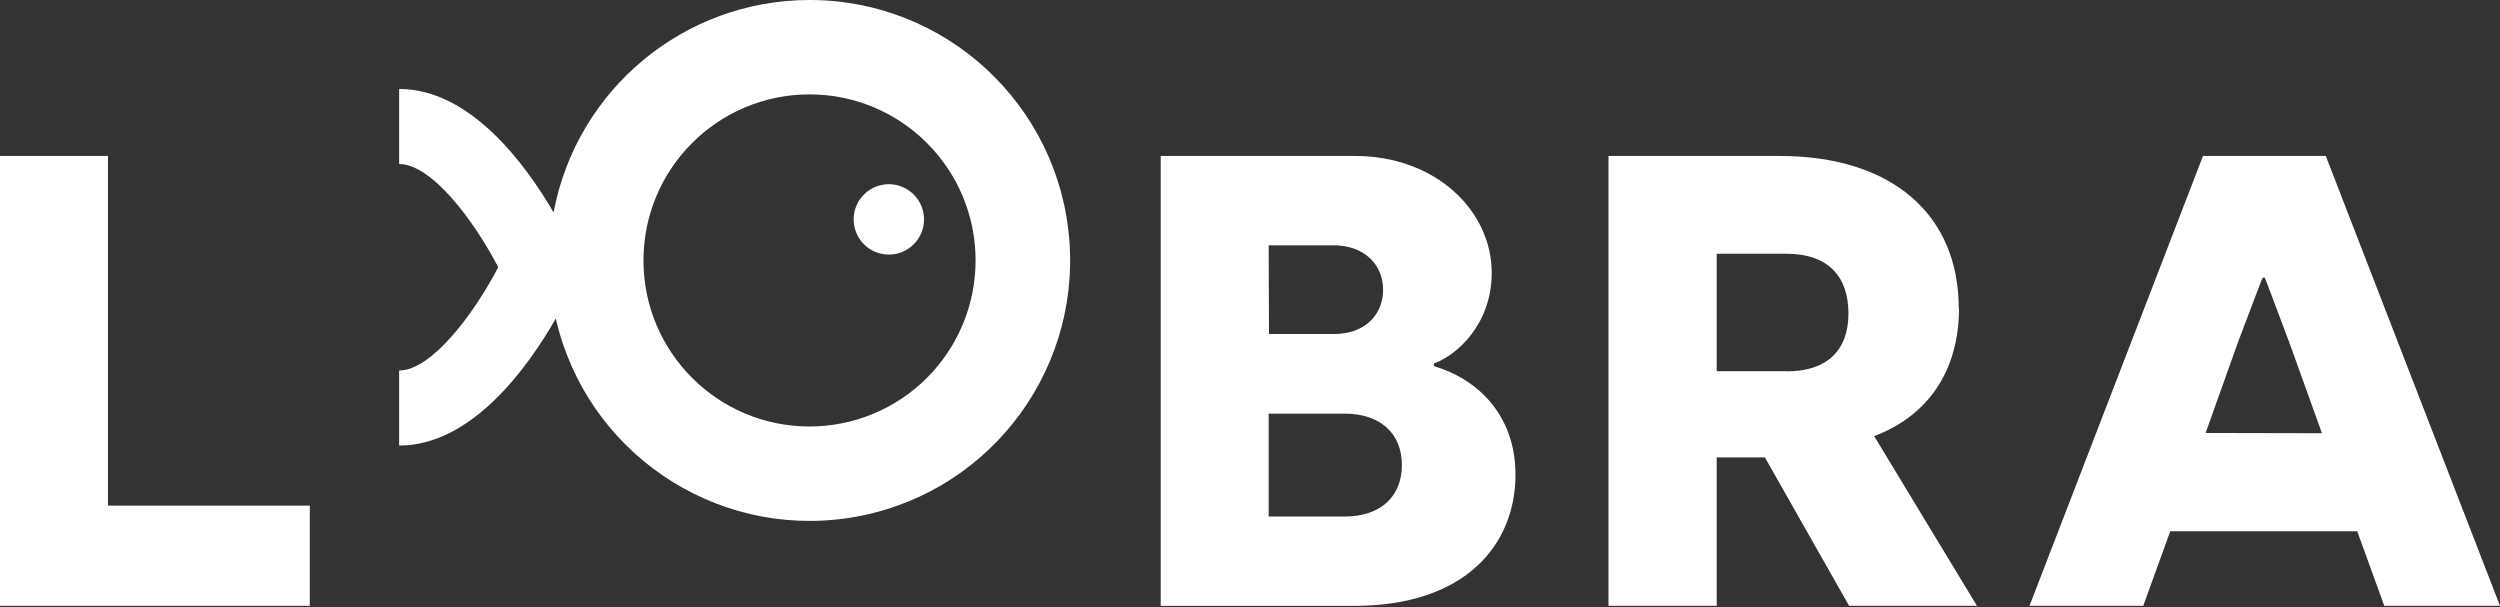 <?xml version="1.0" encoding="UTF-8"?>
<svg width="383px" height="93px" viewBox="0 0 383 93" version="1.1" xmlns="http://www.w3.org/2000/svg" xmlns:xlink="http://www.w3.org/1999/xlink">
    <rect x="0" y="0" width="383" height="93" fill="#333333" stroke="none"/>
    <!-- Generator: Sketch 52.5 (67469) - http://www.bohemiancoding.com/sketch -->
    <title>logo-white</title>
    <desc>Created with Sketch.</desc>
    <g id="Page-1" stroke="none" stroke-width="1" fill="none" fill-rule="evenodd">
        <g id="logo-white" fill="#FFFFFF">
            <path d="M136.18,39 C133.998,39.004 132.029,37.692 131.192,35.677 C130.355,33.662 130.816,31.342 132.359,29.799 C133.902,28.256 136.222,27.795 138.237,28.632 C140.252,29.469 141.564,31.438 141.56,33.62 C141.56,36.591 139.151,39 136.18,39" id="Path"></path>
            <path d="M124,0 C104.813,0.016 88.353,13.683 84.81,32.54 C80.46,25.07 72,13.63 61.15,13.63 L61.15,25.13 C66.15,25.13 72.66,33.86 76.33,40.94 C72.66,48 66.13,56.76 61.15,56.76 L61.15,68.26 C72.29,68.26 80.88,56.26 85.15,48.8 C89.808,69.156 109.374,82.478 130.021,79.35 C150.668,76.222 165.41,57.704 163.83,36.881 C162.25,16.059 144.882,-0.023 124,0 M124,65.34 C109.952,65.329 98.573,53.934 98.58,39.887 C98.587,25.839 109.979,14.456 124.027,14.46 C138.074,14.464 149.46,25.852 149.46,39.9 C149.46,46.651 146.777,53.124 142.002,57.896 C137.226,62.667 130.751,65.345 124,65.34" id="Shape" fill-rule="nonzero"></path>
            <polygon id="Path" points="16.54 23.89 0 23.89 0 92.81 47.46 92.81 47.46 77.46 16.54 77.46"></polygon>
            <path d="M219.67,56.09 L219.67,55.69 C223.41,54.32 228.53,49.49 228.53,41.81 C228.53,32.26 219.96,23.89 207.53,23.89 L177.82,23.89 L177.82,92.82 L207.46,92.82 C224.59,92.82 232.17,83.36 232.17,72.73 C232.17,63.57 226.36,58.06 219.67,56.09 Z M194.36,37.58 L204.31,37.58 C209.03,37.58 211.89,40.58 211.89,44.37 C211.89,48.37 208.94,51.17 204.41,51.17 L194.41,51.17 L194.36,37.58 Z M206,79.13 L194.36,79.13 L194.36,63.37 L206,63.37 C211.42,63.37 214.77,66.37 214.77,71.25 C214.77,75.88 211.71,79.13 206,79.13 Z" id="Shape" fill-rule="nonzero"></path>
            <path d="M300.08,47.23 C300.08,32.95 289.94,23.89 272.61,23.89 L246.42,23.89 L246.42,92.81 L263,92.81 L263,70.07 L270.38,70.07 L283.28,92.81 L302.87,92.81 L287.12,66.81 C295.49,63.66 300.12,56.67 300.12,47.22 M273.73,56.87 L263,56.87 L263,38.87 L273.63,38.87 C280.03,38.87 283.18,42.31 283.18,48.03 C283.18,53.75 279.83,56.89 273.73,56.89" id="Shape" fill-rule="nonzero"></path>
            <path d="M356.31,23.89 L337.5,23.89 L310.92,92.81 L328.35,92.81 L332.48,81.39 L361.13,81.39 L365.27,92.81 L383,92.81 L356.31,23.89 Z M337.9,66.33 L342.82,52.54 C344.99,46.83 346.56,42.6 346.66,42.54 L346.96,42.54 C347.05,42.64 348.63,46.97 350.8,52.68 L355.72,66.37 L337.9,66.33 Z" id="Shape" fill-rule="nonzero"></path>
        </g>
    </g>
</svg>